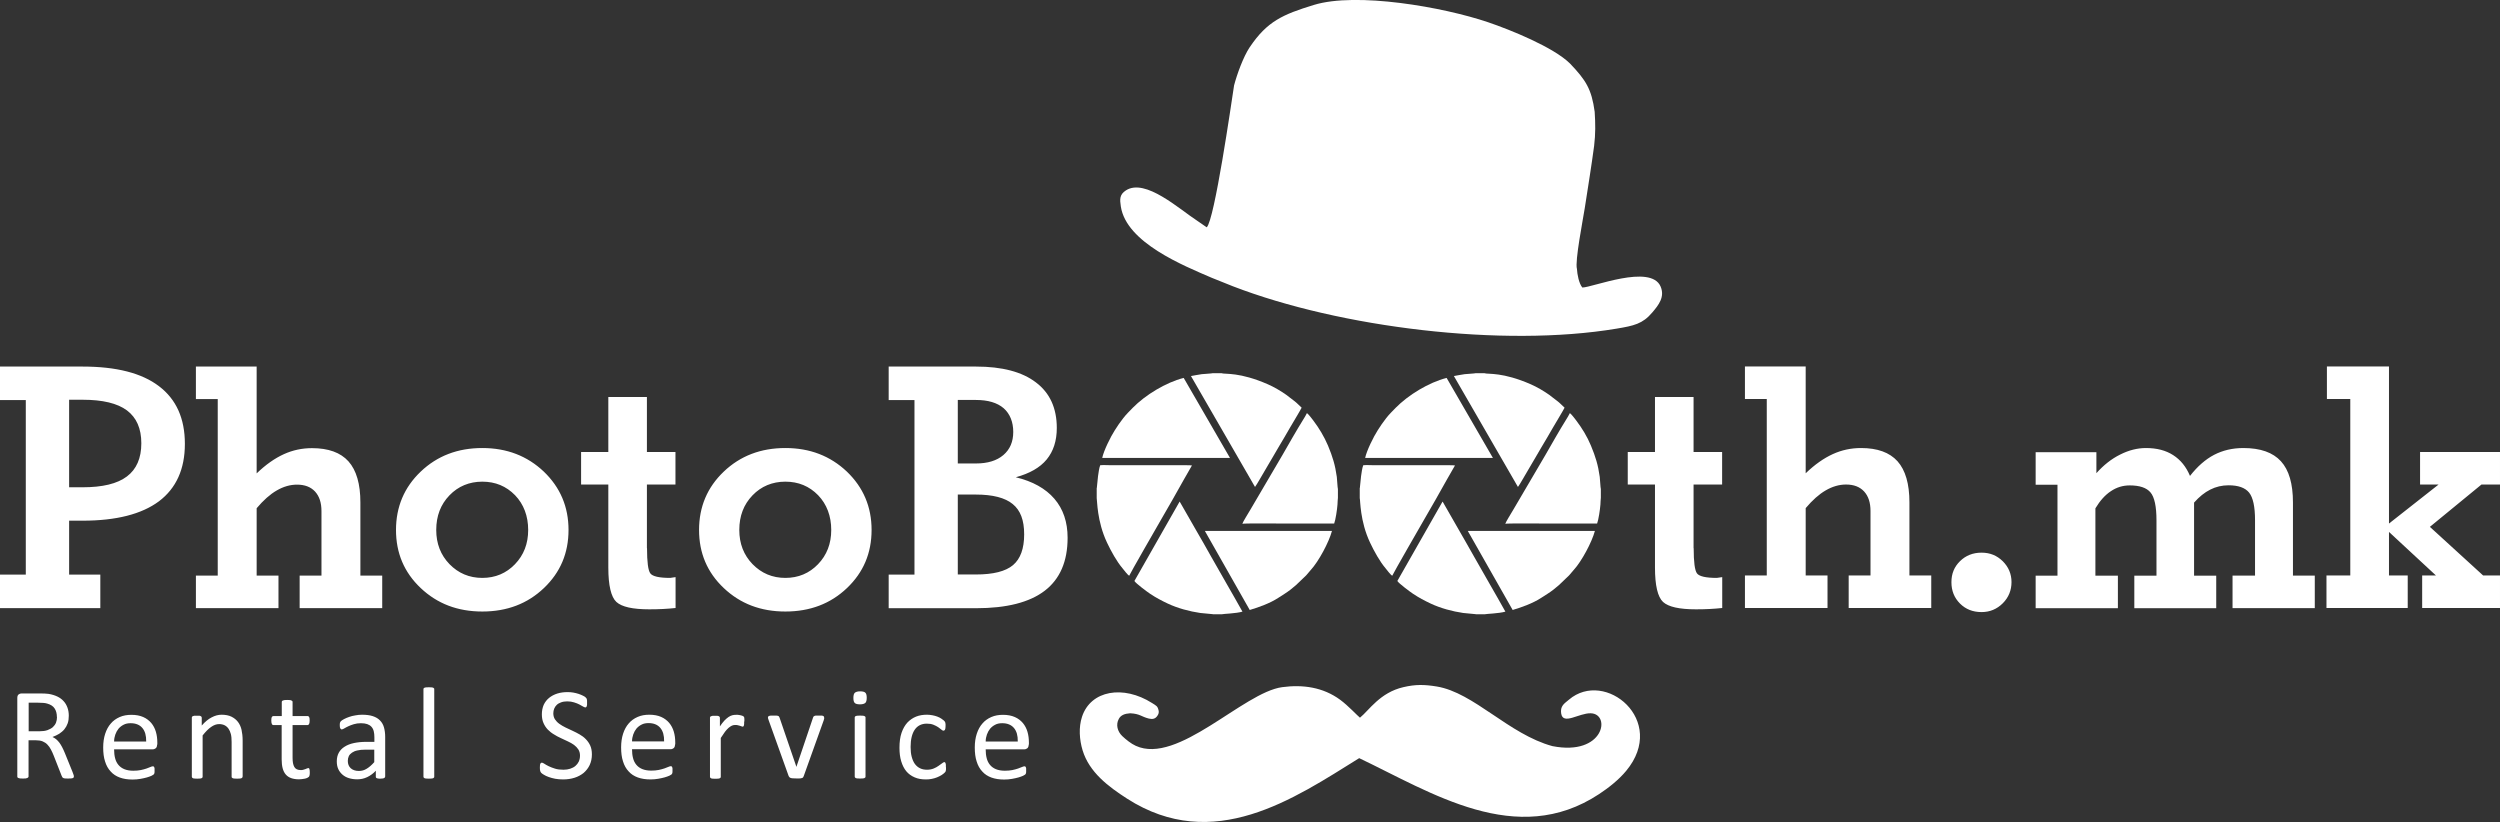 <?xml version="1.0" encoding="UTF-8"?>
<svg id="Layer_2" data-name="Layer 2" xmlns="http://www.w3.org/2000/svg" viewBox="0 0 226.77 74.56">
  <rect x="0" y="0" width="226.77" height="74.56" fill="#333333" stroke="none"/>
  <defs>
    <style>
      .cls-1, .cls-2 {
        fill: #fff;
      }

      .cls-2 {
        fill-rule: evenodd;
      }
    </style>
  </defs>
  <g id="Layer_1-2" data-name="Layer 1">
    <path class="cls-2" d="M113.36,4.28c-.58,.87-1.16,2.47-1.42,3.47-.25,1.63-1.77,12.19-2.48,12.87l-.87-.6c-1.57-1.01-4.7-3.89-6.46-2.75-.59,.38-.56,.81-.46,1.47,.51,3.27,5.67,5.35,8.25,6.46l1.92,.77c9.71,3.74,24.48,5.57,34.8,3.84,1.56-.26,2.36-.43,3.23-1.46,.59-.69,1.16-1.42,.76-2.36-.89-2.08-6.22,.1-7.1,.09-.31-.37-.46-1.19-.49-1.69-.2-.68,.56-4.54,.71-5.51,.29-1.88,.6-3.77,.85-5.65,.13-1.1,.12-1.99,.05-3.09-.28-2.06-.8-2.87-2.23-4.37-1.5-1.49-5.43-3.07-7.43-3.75-4.1-1.39-11.95-2.76-15.82-1.57-2.8,.86-4.23,1.48-5.8,3.82h0Z"/>
    <path class="cls-2" d="M101.8,66.77c-.43-.41-.61-1.03-.31-1.57,.18-.33,.53-.47,1.02-.5,.9,.04,1.01,.31,1.7,.48,.34,.08,.59,.03,.78-.26,.13-.19,.13-.32,.11-.45-.09-.44-.23-.46-.6-.7-2.6-1.65-5.56-1.16-6.35,1.24-.32,.96-.24,2.09,.05,3.05,.61,2,2.34,3.29,4.03,4.38,7.84,5.03,15.16,0,21.06-3.67,6.53,3.11,14.28,8.2,21.76,3.26,.88-.58,1.79-1.3,2.46-2.11,3.79-4.57-1.92-9.26-5.2-6.45-.11,.1-.2,.17-.28,.23-.35,.29-.48,.56-.42,1.01,.16,1.1,1.62-.04,2.68-.01,1.86,.05,1.22,3.9-3.47,2.98-3.95-1.07-7.13-4.86-10.5-5.41-1.11-.18-1.91-.2-3.02,.06-2.13,.49-3.11,2.1-3.94,2.77-.2-.15-1.08-1.1-1.79-1.62-1.56-1.15-3.4-1.4-5.26-1.15-3.53,.47-9.48,7.08-13.29,5.32-.42-.19-.88-.56-1.22-.88h0Z"/>
    <path class="cls-1" d="M6.27,36.26v7.94h1.22c1.81,0,3.15-.32,4.02-.98,.87-.65,1.31-1.66,1.31-3.01s-.44-2.33-1.3-2.98c-.87-.65-2.21-.97-4.02-.97h-1.22Zm0,15.86h2.83v3.04H0v-3.04H2.34v-15.83H0v-3.04H7.49c3.06,0,5.37,.59,6.93,1.78,1.57,1.19,2.35,2.93,2.35,5.23s-.79,4.03-2.35,5.21c-1.57,1.17-3.88,1.76-6.93,1.76h-1.22v4.9h0Zm13.48-15.92h-1.98v-2.95h5.51v9.69c.83-.8,1.65-1.37,2.46-1.74,.81-.37,1.66-.55,2.56-.55,1.49,0,2.59,.4,3.31,1.2,.72,.81,1.08,2.05,1.08,3.73v6.63h1.98v2.95h-7.49v-2.95h1.98v-5.84c0-.77-.19-1.35-.58-1.78-.39-.42-.93-.63-1.64-.63-.62,0-1.24,.18-1.84,.53-.61,.35-1.21,.89-1.82,1.61v6.11h1.98v2.95h-7.49v-2.95h1.98v-16.01h0Zm19.82,11.87c0,1.24,.4,2.27,1.2,3.1,.81,.83,1.8,1.25,2.98,1.25s2.17-.42,2.96-1.24c.8-.83,1.2-1.86,1.2-3.11s-.4-2.33-1.19-3.15c-.8-.82-1.79-1.23-2.97-1.23s-2.19,.42-2.98,1.24c-.8,.83-1.2,1.87-1.2,3.14h0Zm-3.65,0c0-2.1,.75-3.87,2.24-5.29,1.5-1.43,3.36-2.14,5.59-2.14s4.08,.72,5.58,2.14c1.49,1.43,2.24,3.19,2.24,5.29s-.74,3.85-2.23,5.27c-1.49,1.42-3.35,2.13-5.59,2.13s-4.09-.71-5.59-2.13c-1.5-1.42-2.24-3.17-2.24-5.27h0Zm22.77,1.66c0,1.25,.1,2.01,.3,2.28,.2,.27,.8,.41,1.8,.41,.06,0,.17-.02,.34-.05,.07-.01,.12-.02,.15-.02v2.8c-.37,.04-.75,.07-1.14,.09-.39,.02-.8,.03-1.24,.03-1.51,0-2.5-.22-2.99-.67-.48-.45-.73-1.49-.73-3.11v-7.54h-2.47v-2.95h2.47v-4.99h3.5v4.99h2.59v2.95h-2.59v5.77h0Zm8.37-1.66c0,1.24,.4,2.27,1.2,3.1,.81,.83,1.8,1.25,2.98,1.25s2.17-.42,2.96-1.24c.8-.83,1.2-1.86,1.2-3.11s-.4-2.33-1.19-3.15c-.8-.82-1.79-1.23-2.97-1.23s-2.19,.42-2.98,1.24c-.8,.83-1.2,1.87-1.2,3.14h0Zm-3.65,0c0-2.1,.75-3.87,2.24-5.29,1.5-1.43,3.36-2.14,5.59-2.14s4.08,.72,5.58,2.14c1.49,1.43,2.24,3.19,2.24,5.29s-.74,3.85-2.23,5.27c-1.49,1.42-3.35,2.13-5.59,2.13s-4.09-.71-5.59-2.13c-1.5-1.42-2.24-3.17-2.24-5.27h0Zm23.47-3.2v7.24h1.65c1.56,0,2.68-.28,3.36-.85,.67-.57,1.01-1.49,1.01-2.79s-.34-2.18-1.04-2.75c-.69-.57-1.81-.86-3.34-.86h-1.65Zm0-8.58v5.75h1.65c1.05,0,1.88-.25,2.48-.76,.6-.51,.9-1.21,.9-2.1s-.29-1.64-.87-2.15c-.58-.5-1.42-.75-2.51-.75h-1.65Zm-6.27,18.87v-3.04h2.34v-15.83h-2.34v-3.04h7.92c2.37,0,4.19,.48,5.44,1.44,1.26,.95,1.89,2.33,1.89,4.13,0,1.17-.31,2.12-.92,2.86-.61,.74-1.55,1.27-2.8,1.61,1.53,.37,2.7,1.02,3.5,1.95,.8,.93,1.2,2.11,1.2,3.54,0,2.14-.69,3.74-2.07,4.8-1.38,1.06-3.46,1.59-6.23,1.59h-7.92Zm73.02-5.43c0,1.25,.1,2.01,.3,2.28,.2,.27,.8,.41,1.8,.41,.06,0,.17-.02,.34-.05,.07-.01,.12-.02,.15-.02v2.8c-.37,.04-.75,.07-1.14,.09-.39,.02-.8,.03-1.24,.03-1.51,0-2.5-.22-2.99-.67-.48-.45-.73-1.49-.73-3.11v-7.54h-2.47v-2.95h2.47v-4.99h3.5v4.99h2.59v2.95h-2.59v5.77h0Zm6.63-13.54h-1.98v-2.95h5.51v9.69c.83-.8,1.65-1.37,2.46-1.74,.81-.37,1.66-.55,2.56-.55,1.49,0,2.59,.4,3.31,1.2,.72,.81,1.08,2.05,1.08,3.73v6.63h1.98v2.95h-7.49v-2.95h1.98v-5.84c0-.77-.19-1.35-.58-1.78-.39-.42-.93-.63-1.64-.63-.62,0-1.24,.18-1.84,.53-.61,.35-1.21,.89-1.82,1.61v6.11h1.98v2.95h-7.49v-2.95h1.98v-16.01h0Zm19.48,19.33c-.79,0-1.44-.26-1.95-.77-.52-.52-.78-1.16-.78-1.94s.26-1.4,.78-1.91c.52-.51,1.17-.77,1.95-.77s1.4,.26,1.93,.78c.52,.52,.79,1.15,.79,1.89s-.26,1.39-.79,1.92c-.53,.53-1.17,.8-1.93,.8h0Zm10.42-12.6c.65-.73,1.37-1.3,2.16-1.69,.79-.4,1.57-.59,2.34-.59,.97,0,1.79,.21,2.46,.64,.67,.43,1.18,1.05,1.53,1.89,.67-.86,1.4-1.5,2.18-1.91,.79-.41,1.67-.62,2.66-.62,1.55,0,2.68,.4,3.41,1.2,.73,.8,1.09,2.04,1.09,3.74v6.63h1.98v2.95h-7.46v-2.95h2.04v-5.02c0-1.23-.18-2.06-.54-2.51-.36-.44-.98-.66-1.86-.66-.59,0-1.15,.13-1.66,.39-.52,.26-1,.65-1.47,1.18v6.63h2.01v2.95h-7.43v-2.95h2.01v-5.02c0-1.26-.18-2.1-.54-2.53-.36-.43-.99-.64-1.89-.64-.61,0-1.18,.17-1.7,.52-.52,.34-.99,.86-1.41,1.56v6.11h2.04v2.95h-7.46v-2.95h1.98v-8.25h-1.98v-2.95h5.51v1.92h0Zm23.04-6.73h-2.13v-2.95h5.63v14.25l4.5-3.54h-1.68v-2.95h7.25v2.95h-1.68l-4.68,3.84,4.83,4.41h1.53v2.95h-7.06v-2.95h1.25l-4.26-3.95v3.95h1.7v2.95h-7.37v-2.95h2.16v-16.01h0Z"/>
    <path class="cls-2" d="M110.82,33.85h-.8c-.09,.03-.82,.07-1.01,.09-.34,.04-.65,.12-.98,.17l5.81,10.06c.09-.08,.92-1.55,1.07-1.79,.36-.59,.7-1.21,1.06-1.81,.36-.59,.7-1.19,1.05-1.79,.14-.24,1.01-1.69,1.05-1.8-.16-.14-.47-.47-.67-.61-.24-.17-.48-.38-.73-.56-.48-.34-1.11-.71-1.66-.95-2.56-1.12-3.85-.9-4.18-1h0Z"/>
    <path class="cls-2" d="M99.98,41.54h11.59s-4.2-7.26-4.2-7.26c-1.62,.41-3.48,1.55-4.62,2.71-.29,.3-.61,.61-.87,.95-.28,.36-.51,.69-.76,1.09-.38,.59-1.01,1.86-1.14,2.51h0Z"/>
    <path class="cls-2" d="M99.48,44.27v.91c.05,.18,.01,2.09,.94,4.05,.36,.76,.86,1.68,1.41,2.33,.1,.12,.47,.62,.6,.66,.02-.1,2.73-4.82,2.85-5.02,.71-1.21,1.45-2.53,2.14-3.76l.7-1.22c-.13-.05-3.7-.01-4.17-.02h-3.13c-.3,0-.74-.03-1.02,0-.09,.19-.17,.76-.2,.99-.03,.17-.09,1.02-.11,1.07h0Z"/>
    <path class="cls-2" d="M121.36,45.16v-.8c-.04-.12-.07-.88-.1-1.1-.15-1.08-.38-1.83-.8-2.84-.35-.82-.81-1.59-1.35-2.3-.14-.18-.4-.53-.56-.65-.06,.14-.26,.47-.35,.61-.59,.95-1.28,2.16-1.84,3.14l-2.94,5.01c-.12,.21-.7,1.14-.73,1.28,.19-.05,3.65-.02,4.16-.02h4.17c.13-.34,.27-1.29,.3-1.72,.01-.13,.02-.54,.04-.62h0Z"/>
    <path class="cls-2" d="M109.29,48.16l4.07,7.17c.85-.25,1.86-.62,2.59-1.1,.37-.24,.74-.46,1.09-.73,.18-.14,.34-.29,.51-.42l.93-.89c.14-.16,.27-.33,.41-.48,.73-.79,1.66-2.54,1.93-3.55h-11.53Z"/>
    <path class="cls-2" d="M110.02,55.72h.8c.11-.04,1.31-.07,1.88-.24l-.71-1.26c-.24-.41-.48-.83-.71-1.24-.46-.83-.96-1.66-1.42-2.49-.46-.83-.95-1.68-1.42-2.49l-1.42-2.48s0,0-.02-.02l-4.1,7.2c.12,.21,1.15,.98,1.41,1.15,.55,.37,1.03,.62,1.62,.9,.89,.42,1.97,.71,2.94,.85l1.14,.11h0Z"/>
    <path class="cls-2" d="M134.67,33.85h-.8c-.09,.03-.82,.07-1.01,.09-.34,.04-.65,.12-.98,.17l5.81,10.06c.09-.08,.92-1.55,1.07-1.79,.36-.59,.7-1.21,1.06-1.81,.36-.59,.7-1.19,1.05-1.79,.14-.24,1.01-1.69,1.05-1.8-.16-.14-.47-.47-.67-.61-.24-.17-.48-.38-.73-.56-.48-.34-1.11-.71-1.66-.95-2.56-1.12-3.85-.9-4.18-1h0Z"/>
    <path class="cls-2" d="M123.83,41.54h11.59s-4.2-7.26-4.2-7.26c-1.62,.41-3.48,1.55-4.62,2.71-.29,.3-.61,.61-.87,.95-.28,.36-.51,.69-.76,1.09-.38,.59-1.01,1.86-1.14,2.51h0Z"/>
    <path class="cls-2" d="M123.34,44.27v.91c.06,.18,.01,2.09,.94,4.05,.36,.76,.86,1.68,1.41,2.33,.1,.12,.47,.62,.6,.66,.02-.1,2.73-4.82,2.85-5.02,.71-1.21,1.45-2.53,2.14-3.76l.7-1.22c-.13-.05-3.7-.01-4.17-.02h-3.13c-.3,0-.74-.03-1.02,0-.09,.19-.17,.76-.2,.99-.03,.17-.09,1.02-.11,1.07h0Z"/>
    <path class="cls-2" d="M145.21,45.16v-.8c-.04-.12-.07-.88-.1-1.1-.15-1.08-.38-1.83-.8-2.84-.34-.82-.81-1.59-1.35-2.3-.14-.18-.4-.53-.56-.65-.06,.14-.26,.47-.35,.61-.59,.95-1.28,2.16-1.84,3.14l-2.94,5.01c-.12,.21-.7,1.14-.73,1.28,.19-.05,3.65-.02,4.16-.02h4.17c.13-.34,.27-1.29,.3-1.72,.01-.13,.02-.54,.04-.62h0Z"/>
    <path class="cls-2" d="M133.14,48.16l4.07,7.17c.85-.25,1.86-.62,2.59-1.1,.37-.24,.74-.46,1.09-.73,.18-.14,.34-.29,.51-.42l.93-.89c.14-.16,.27-.33,.41-.48,.73-.79,1.66-2.54,1.93-3.55h-11.53Z"/>
    <path class="cls-2" d="M133.87,55.72h.8c.11-.04,1.31-.07,1.88-.24l-.71-1.26c-.24-.41-.48-.83-.71-1.24-.46-.83-.96-1.66-1.42-2.49-.46-.83-.96-1.68-1.42-2.49l-1.42-2.48s0,0-.02-.02l-4.1,7.2c.12,.21,1.15,.98,1.41,1.15,.55,.37,1.03,.62,1.62,.9,.89,.42,1.97,.71,2.94,.85l1.14,.11h0Z"/>
    <path class="cls-1" d="M6.7,70.44s0,.06-.02,.08c-.01,.02-.04,.04-.08,.06-.04,.01-.1,.03-.17,.03-.07,0-.17,.01-.28,.01-.1,0-.19,0-.25-.01-.06,0-.12-.02-.16-.04-.04-.02-.07-.04-.09-.08-.02-.03-.04-.07-.06-.12l-.71-1.81c-.08-.21-.17-.4-.26-.57-.09-.17-.19-.32-.32-.45-.12-.13-.27-.22-.43-.29-.17-.07-.37-.1-.6-.1h-.68v3.28s0,.06-.03,.08c-.02,.02-.05,.04-.08,.06-.04,.01-.09,.03-.15,.04-.07,0-.15,.01-.25,.01s-.18,0-.25-.01c-.06-.01-.12-.02-.16-.04-.04-.01-.07-.03-.08-.06-.02-.02-.02-.05-.02-.08v-7.12c0-.15,.04-.26,.12-.32,.08-.06,.17-.09,.26-.09h1.63c.19,0,.35,0,.48,.01,.13,.01,.24,.02,.35,.03,.3,.05,.56,.13,.79,.24,.23,.11,.42,.25,.57,.42,.16,.17,.27,.37,.35,.59,.08,.22,.12,.46,.12,.73s-.03,.49-.1,.69c-.07,.2-.17,.38-.3,.54-.13,.16-.29,.29-.47,.41-.18,.11-.39,.21-.61,.29,.13,.06,.24,.13,.34,.21,.1,.09,.2,.19,.29,.31,.09,.12,.17,.26,.25,.41,.08,.15,.16,.33,.24,.52l.69,1.7c.05,.14,.09,.24,.11,.3,.02,.06,.02,.1,.02,.13h0Zm-1.54-5.41c0-.3-.07-.56-.2-.76-.13-.21-.36-.36-.68-.45-.1-.03-.21-.05-.33-.06-.13-.01-.29-.02-.49-.02h-.86v2.59h1c.27,0,.5-.03,.7-.1,.19-.07,.36-.16,.49-.27,.13-.12,.23-.26,.29-.41,.06-.16,.09-.33,.09-.52h0Zm48.53,3.4c0,.36-.07,.68-.2,.96-.13,.28-.32,.52-.55,.72-.24,.19-.51,.34-.83,.44-.32,.1-.66,.15-1.03,.15-.26,0-.5-.02-.72-.06-.22-.04-.42-.1-.59-.16-.17-.06-.32-.13-.43-.2-.12-.07-.2-.13-.24-.17-.05-.05-.08-.11-.1-.18-.02-.07-.03-.17-.03-.29,0-.09,0-.16,.01-.22,0-.06,.02-.1,.03-.14,.02-.04,.04-.06,.06-.08,.02-.01,.05-.02,.08-.02,.05,0,.13,.03,.23,.1,.1,.07,.23,.14,.39,.22,.16,.08,.35,.15,.57,.22,.22,.07,.48,.1,.77,.1,.22,0,.43-.03,.61-.09,.18-.06,.34-.14,.47-.25,.13-.11,.23-.24,.31-.4,.07-.16,.11-.34,.11-.54,0-.22-.05-.4-.15-.56-.1-.15-.23-.29-.39-.41-.16-.12-.35-.22-.56-.32-.21-.1-.42-.19-.64-.3-.22-.1-.43-.21-.63-.34-.21-.12-.39-.27-.55-.43-.16-.17-.29-.36-.39-.59-.1-.22-.15-.49-.15-.8s.06-.61,.17-.86c.12-.25,.28-.46,.49-.63,.21-.17,.46-.3,.74-.39,.29-.09,.6-.13,.93-.13,.17,0,.34,.01,.51,.04,.17,.03,.33,.07,.49,.12,.15,.05,.29,.11,.41,.17,.12,.06,.2,.11,.23,.15,.04,.04,.06,.07,.08,.09,.01,.02,.02,.05,.03,.08,0,.03,.01,.08,.02,.12,0,.05,0,.11,0,.18,0,.07,0,.13,0,.19,0,.05-.02,.1-.03,.14-.01,.04-.03,.06-.05,.08-.02,.02-.05,.03-.08,.03-.04,0-.11-.03-.2-.08-.09-.06-.21-.12-.34-.19-.13-.07-.29-.13-.48-.19-.18-.06-.39-.09-.62-.09-.21,0-.4,.03-.56,.09-.16,.06-.29,.13-.39,.23-.1,.1-.18,.21-.23,.34-.05,.13-.08,.27-.08,.42,0,.21,.05,.4,.15,.55,.1,.15,.23,.29,.4,.41,.17,.12,.35,.23,.56,.33,.21,.1,.42,.2,.64,.3,.22,.1,.43,.21,.64,.33,.21,.12,.4,.26,.56,.43,.16,.16,.3,.36,.4,.58,.1,.22,.15,.49,.15,.79h0Zm7.54-.9c0,.15-.04,.26-.12,.33-.08,.06-.17,.1-.27,.1h-3.51c0,.3,.03,.57,.09,.8,.06,.24,.16,.44,.3,.61,.14,.17,.32,.3,.54,.39,.22,.09,.49,.14,.81,.14,.25,0,.48-.02,.68-.06,.2-.04,.37-.09,.52-.14,.14-.05,.26-.1,.36-.14,.09-.04,.16-.06,.21-.06,.03,0,.05,0,.08,.02,.02,.01,.04,.03,.05,.06,.01,.03,.02,.06,.03,.11,0,.05,0,.11,0,.18,0,.05,0,.1,0,.13,0,.04,0,.07-.01,.1,0,.03-.02,.06-.03,.08-.01,.02-.03,.04-.05,.07-.02,.02-.09,.06-.19,.11-.11,.05-.25,.1-.42,.15-.17,.05-.37,.09-.59,.13-.22,.04-.46,.06-.71,.06-.44,0-.82-.06-1.15-.18-.33-.12-.61-.3-.83-.55-.23-.24-.4-.55-.51-.91-.12-.36-.17-.79-.17-1.27,0-.46,.06-.87,.18-1.24,.12-.37,.29-.68,.51-.93,.22-.26,.49-.45,.81-.59,.32-.14,.67-.2,1.06-.2,.42,0,.78,.07,1.07,.2,.3,.13,.54,.32,.73,.54,.19,.23,.33,.49,.42,.8,.09,.31,.13,.63,.13,.98v.18h0Zm-.99-.29c.01-.52-.1-.92-.34-1.21-.24-.29-.6-.44-1.07-.44-.24,0-.46,.04-.64,.14-.18,.09-.33,.21-.46,.36-.12,.15-.22,.33-.29,.53-.07,.2-.11,.41-.11,.63h2.91Zm7.26-1.8c0,.09,0,.16,0,.22,0,.06-.01,.11-.02,.14-.01,.03-.03,.06-.04,.08-.02,.02-.04,.03-.07,.03s-.07,0-.12-.03c-.05-.02-.1-.04-.15-.05-.06-.02-.12-.03-.19-.05-.07-.02-.15-.02-.23-.02-.1,0-.2,.02-.29,.06-.09,.04-.19,.11-.3,.2-.11,.09-.21,.21-.33,.36-.11,.15-.24,.34-.38,.56v3.52s0,.06-.02,.08c-.02,.02-.04,.04-.08,.06-.04,.01-.09,.03-.15,.03-.06,0-.14,.01-.24,.01s-.18,0-.24-.01c-.06,0-.12-.02-.15-.03-.04-.02-.06-.04-.08-.06-.01-.02-.02-.05-.02-.08v-5.35s0-.06,.02-.08c.01-.02,.03-.04,.07-.06,.04-.02,.08-.03,.14-.04,.05,0,.13,0,.22,0s.16,0,.22,0c.06,0,.1,.02,.14,.04,.03,.02,.05,.04,.07,.06,.01,.02,.02,.05,.02,.08v.78c.15-.22,.28-.39,.41-.53,.13-.13,.25-.24,.37-.32,.12-.08,.23-.13,.34-.16,.11-.03,.23-.04,.34-.04,.05,0,.11,0,.17,0,.06,0,.13,.02,.2,.03,.07,.02,.14,.03,.19,.05,.06,.02,.1,.04,.12,.06,.02,.02,.04,.04,.05,.06,0,.02,.02,.04,.02,.07,0,.03,.01,.07,.01,.12,0,.05,0,.13,0,.22h0Zm7.26-.36s0,.03,0,.05c0,.02,0,.04,0,.06,0,.02-.01,.04-.02,.06,0,.02-.01,.05-.02,.08l-1.82,5.08s-.04,.08-.06,.11c-.03,.03-.06,.05-.12,.06-.05,.02-.12,.03-.2,.03-.08,0-.18,0-.3,0s-.22,0-.3-.01c-.08,0-.14-.02-.19-.03-.05-.02-.09-.04-.12-.07-.03-.03-.05-.06-.07-.1l-1.82-5.08s-.03-.09-.04-.12c-.01-.04-.02-.06-.02-.08,0-.02,0-.03,0-.04,0-.03,0-.06,.02-.08,.02-.02,.04-.04,.08-.06,.04-.01,.09-.02,.15-.03,.06,0,.14,0,.23,0,.12,0,.21,0,.28,0,.07,0,.12,.02,.16,.03,.04,.01,.07,.03,.08,.06,.02,.02,.03,.05,.05,.09l1.51,4.41,.02,.07,.02-.07,1.49-4.41s.02-.06,.04-.09c.02-.02,.05-.04,.09-.06,.04-.02,.09-.03,.15-.03,.07,0,.15,0,.26,0,.09,0,.17,0,.23,0,.06,0,.11,.01,.14,.03,.03,.01,.06,.03,.07,.05,.01,.02,.02,.05,.02,.08h0Zm3.75,5.36s0,.06-.02,.08c-.02,.02-.04,.04-.08,.06-.04,.01-.09,.03-.15,.03-.06,0-.14,.01-.24,.01s-.18,0-.24-.01c-.06,0-.12-.02-.15-.03-.04-.02-.06-.04-.08-.06-.01-.02-.02-.05-.02-.08v-5.35s0-.05,.02-.08c.01-.02,.04-.04,.08-.06,.04-.01,.09-.03,.15-.03,.06,0,.14-.01,.24-.01s.18,0,.24,.01c.06,0,.11,.02,.15,.03,.04,.02,.06,.04,.08,.06,.02,.02,.02,.05,.02,.08v5.35h0Zm.11-7.15c0,.23-.04,.39-.13,.47-.09,.08-.25,.13-.48,.13s-.39-.04-.47-.12c-.09-.08-.13-.23-.13-.46s.04-.39,.13-.47c.09-.08,.25-.13,.48-.13s.39,.04,.47,.12c.09,.08,.13,.23,.13,.46h0Zm7.19,6.33c0,.07,0,.13,0,.17,0,.05-.01,.09-.02,.13,0,.03-.02,.06-.04,.09s-.04,.06-.1,.11c-.05,.05-.13,.11-.25,.19-.12,.07-.25,.14-.4,.2-.15,.06-.31,.11-.48,.14-.17,.04-.35,.05-.54,.05-.39,0-.73-.06-1.02-.19-.3-.13-.55-.31-.75-.55-.2-.24-.35-.54-.46-.9-.11-.35-.16-.76-.16-1.23,0-.53,.06-.98,.19-1.36,.13-.38,.31-.69,.53-.93,.23-.24,.49-.42,.79-.54,.3-.12,.63-.17,.99-.17,.17,0,.33,.02,.49,.05,.16,.03,.31,.07,.44,.12,.13,.05,.26,.11,.36,.18,.11,.07,.18,.13,.23,.17,.05,.05,.08,.09,.1,.11,.02,.03,.03,.06,.04,.1,.01,.04,.02,.08,.02,.13,0,.05,0,.11,0,.18,0,.15-.02,.26-.05,.32-.04,.06-.08,.09-.13,.09-.06,0-.13-.03-.2-.1-.08-.06-.17-.14-.29-.22-.12-.08-.26-.15-.43-.22-.17-.07-.37-.1-.6-.1-.47,0-.84,.18-1.09,.54-.25,.36-.38,.89-.38,1.57,0,.34,.03,.64,.1,.9,.07,.26,.16,.47,.29,.65,.13,.17,.28,.3,.47,.39,.18,.09,.4,.13,.63,.13s.43-.04,.6-.11c.17-.07,.32-.15,.44-.24,.13-.09,.23-.16,.32-.23,.09-.07,.15-.11,.2-.11,.03,0,.05,0,.07,.02,.02,.02,.04,.04,.05,.08,.01,.04,.02,.09,.03,.14,0,.06,0,.13,0,.2h0Zm7.5-2.08c0,.15-.04,.26-.12,.33-.08,.06-.17,.1-.27,.1h-3.51c0,.3,.03,.57,.09,.8,.06,.24,.16,.44,.3,.61,.14,.17,.32,.3,.54,.39,.22,.09,.49,.14,.81,.14,.25,0,.48-.02,.68-.06,.2-.04,.37-.09,.52-.14,.14-.05,.26-.1,.36-.14,.09-.04,.16-.06,.21-.06,.03,0,.05,0,.08,.02,.02,.01,.04,.03,.05,.06,.01,.03,.02,.06,.03,.11,0,.05,0,.11,0,.18,0,.05,0,.1,0,.13,0,.04,0,.07-.01,.1,0,.03-.02,.06-.03,.08-.01,.02-.03,.04-.05,.07-.02,.02-.09,.06-.19,.11-.11,.05-.25,.1-.42,.15-.17,.05-.37,.09-.59,.13-.22,.04-.46,.06-.71,.06-.44,0-.82-.06-1.15-.18-.33-.12-.61-.3-.83-.55-.23-.24-.4-.55-.51-.91-.12-.36-.17-.79-.17-1.27,0-.46,.06-.87,.18-1.24,.12-.37,.29-.68,.51-.93,.22-.26,.49-.45,.81-.59,.32-.14,.67-.2,1.06-.2,.42,0,.78,.07,1.07,.2,.3,.13,.54,.32,.73,.54,.19,.23,.33,.49,.42,.8,.09,.31,.13,.63,.13,.98v.18h0Zm-.99-.29c.01-.52-.1-.92-.34-1.21-.24-.29-.6-.44-1.07-.44-.24,0-.46,.04-.64,.14-.18,.09-.33,.21-.46,.36-.12,.15-.22,.33-.29,.53-.07,.2-.11,.41-.11,.63h2.91Zm-78.07,.29c0,.15-.04,.26-.12,.33-.08,.06-.17,.1-.27,.1h-3.51c0,.3,.03,.57,.09,.8,.06,.24,.16,.44,.3,.61,.14,.17,.32,.3,.54,.39,.22,.09,.49,.14,.81,.14,.25,0,.48-.02,.68-.06,.2-.04,.37-.09,.52-.14,.14-.05,.26-.1,.36-.14,.09-.04,.16-.06,.21-.06,.03,0,.05,0,.08,.02,.02,.01,.04,.03,.05,.06,.01,.03,.02,.06,.03,.11,0,.05,0,.11,0,.18,0,.05,0,.1,0,.13,0,.04,0,.07-.01,.1,0,.03-.02,.06-.03,.08-.01,.02-.03,.04-.05,.07-.02,.02-.09,.06-.19,.11-.11,.05-.25,.1-.42,.15-.17,.05-.37,.09-.59,.13-.22,.04-.46,.06-.71,.06-.44,0-.82-.06-1.15-.18-.33-.12-.61-.3-.83-.55-.23-.24-.4-.55-.51-.91-.12-.36-.17-.79-.17-1.27,0-.46,.06-.87,.18-1.24,.12-.37,.29-.68,.51-.93,.22-.26,.49-.45,.81-.59,.32-.14,.67-.2,1.06-.2,.42,0,.78,.07,1.07,.2,.3,.13,.54,.32,.73,.54,.19,.23,.33,.49,.42,.8,.09,.31,.13,.63,.13,.98v.18h0Zm-.99-.29c.01-.52-.1-.92-.34-1.21-.24-.29-.6-.44-1.07-.44-.24,0-.46,.04-.64,.14-.18,.09-.33,.21-.46,.36-.12,.15-.22,.33-.29,.53-.07,.2-.11,.41-.11,.63h2.91Zm8.74,3.2s0,.06-.02,.08c-.02,.02-.04,.04-.08,.06-.04,.01-.09,.03-.15,.03-.06,0-.14,.01-.24,.01-.1,0-.18,0-.25-.01-.06,0-.11-.02-.15-.03-.04-.02-.06-.04-.08-.06-.02-.02-.02-.05-.02-.08v-3.13c0-.3-.02-.55-.07-.74-.05-.19-.12-.35-.21-.48-.09-.13-.21-.24-.35-.31-.14-.07-.31-.11-.5-.11-.25,0-.49,.09-.73,.26-.25,.17-.5,.43-.77,.77v3.74s0,.06-.02,.08c-.02,.02-.04,.04-.08,.06-.04,.01-.09,.03-.15,.03-.06,0-.14,.01-.24,.01s-.18,0-.24-.01c-.06,0-.12-.02-.15-.03-.04-.02-.06-.04-.08-.06-.01-.02-.02-.05-.02-.08v-5.35s0-.06,.02-.08c.01-.02,.03-.04,.07-.06,.04-.02,.08-.03,.14-.04,.05,0,.13,0,.22,0s.16,0,.22,0c.06,0,.1,.02,.14,.04,.03,.02,.05,.04,.07,.06,.01,.02,.02,.05,.02,.08v.71c.3-.34,.6-.59,.9-.74,.3-.16,.6-.24,.9-.24,.35,0,.66,.06,.9,.18,.24,.12,.44,.28,.59,.48,.15,.2,.26,.44,.32,.71,.06,.27,.1,.6,.1,.98v3.26h0Zm6.1-.4c0,.12,0,.21-.02,.27-.01,.07-.04,.12-.07,.15-.03,.03-.08,.06-.14,.09-.06,.03-.14,.05-.22,.07-.08,.02-.17,.03-.26,.04-.09,.01-.18,.02-.27,.02-.28,0-.52-.04-.71-.11-.2-.07-.36-.18-.49-.33-.13-.15-.22-.34-.28-.56-.06-.23-.09-.49-.09-.8v-3.12h-.75c-.06,0-.11-.03-.14-.1-.03-.06-.05-.17-.05-.31,0-.08,0-.14,.01-.19,.01-.05,.02-.1,.04-.13,.02-.03,.04-.06,.06-.07,.03-.01,.05-.02,.09-.02h.75v-1.27s0-.05,.02-.08c.01-.02,.04-.04,.08-.06,.04-.02,.09-.03,.15-.04,.06,0,.14-.01,.24-.01s.18,0,.24,.01c.06,0,.11,.02,.15,.04,.04,.02,.06,.04,.08,.06,.02,.02,.02,.05,.02,.08v1.27h1.36s.06,0,.08,.02c.02,.01,.04,.04,.06,.07,.02,.03,.03,.08,.04,.13,0,.05,.01,.11,.01,.19,0,.14-.02,.25-.05,.31-.04,.06-.08,.1-.14,.1h-1.36v2.97c0,.37,.05,.64,.16,.83,.11,.19,.3,.28,.58,.28,.09,0,.17,0,.24-.03,.07-.02,.13-.04,.19-.06,.05-.02,.1-.04,.14-.06,.04-.02,.08-.03,.11-.03,.02,0,.04,0,.06,.01,.02,.01,.03,.03,.04,.06,0,.03,.02,.06,.03,.11,0,.05,.01,.11,.01,.18h0Zm6.83,.4s-.02,.08-.05,.11c-.03,.02-.08,.04-.13,.05-.05,.01-.14,.02-.24,.02-.1,0-.18,0-.25-.02-.06-.01-.11-.03-.13-.05-.03-.02-.04-.06-.04-.11v-.54c-.23,.25-.49,.44-.78,.58-.29,.14-.59,.2-.91,.2-.28,0-.54-.04-.76-.11-.23-.07-.42-.18-.58-.32-.16-.14-.29-.31-.38-.51-.09-.2-.13-.43-.13-.69,0-.3,.06-.56,.18-.78,.12-.22,.3-.41,.53-.55,.23-.15,.51-.26,.84-.33,.33-.07,.71-.11,1.12-.11h.74v-.42c0-.2-.02-.39-.06-.55-.04-.16-.11-.29-.21-.4-.1-.11-.22-.18-.38-.24-.15-.05-.34-.08-.57-.08-.24,0-.46,.03-.65,.09-.19,.06-.36,.12-.5,.19-.14,.07-.27,.13-.36,.19-.1,.06-.17,.09-.22,.09-.03,0-.06,0-.08-.02-.02-.01-.04-.04-.06-.07-.02-.03-.03-.07-.04-.12,0-.05-.01-.1-.01-.16,0-.1,0-.18,.02-.23,.01-.06,.05-.11,.1-.16,.05-.05,.15-.11,.28-.18,.13-.07,.28-.13,.45-.19,.17-.06,.35-.11,.56-.14,.2-.04,.41-.06,.61-.06,.38,0,.71,.04,.98,.13,.27,.09,.49,.22,.65,.39,.17,.17,.29,.38,.36,.63,.07,.25,.11,.54,.11,.87v3.61h0Zm-.97-2.45h-.84c-.27,0-.5,.02-.7,.07-.2,.04-.36,.11-.49,.2-.13,.09-.23,.19-.29,.32-.06,.13-.09,.27-.09,.43,0,.28,.09,.5,.26,.66,.18,.16,.42,.25,.74,.25,.26,0,.49-.06,.71-.2,.22-.13,.45-.33,.69-.6v-1.14h0Z"/>
    <path class="cls-1" d="M39.39,70.45s0,.06-.02,.08c-.02,.02-.04,.04-.08,.06-.04,.01-.09,.03-.15,.03-.06,0-.14,.01-.24,.01s-.18,0-.24-.01c-.06,0-.12-.02-.15-.03-.04-.02-.06-.04-.08-.06-.01-.02-.02-.05-.02-.08v-7.93s0-.06,.02-.08c.01-.02,.04-.04,.08-.06,.04-.01,.09-.03,.15-.03,.06,0,.14-.01,.24-.01s.18,0,.24,.01c.06,0,.11,.02,.15,.03,.04,.02,.06,.04,.08,.06,.02,.02,.02,.05,.02,.08v7.93h0Z"/>
  </g>
</svg>